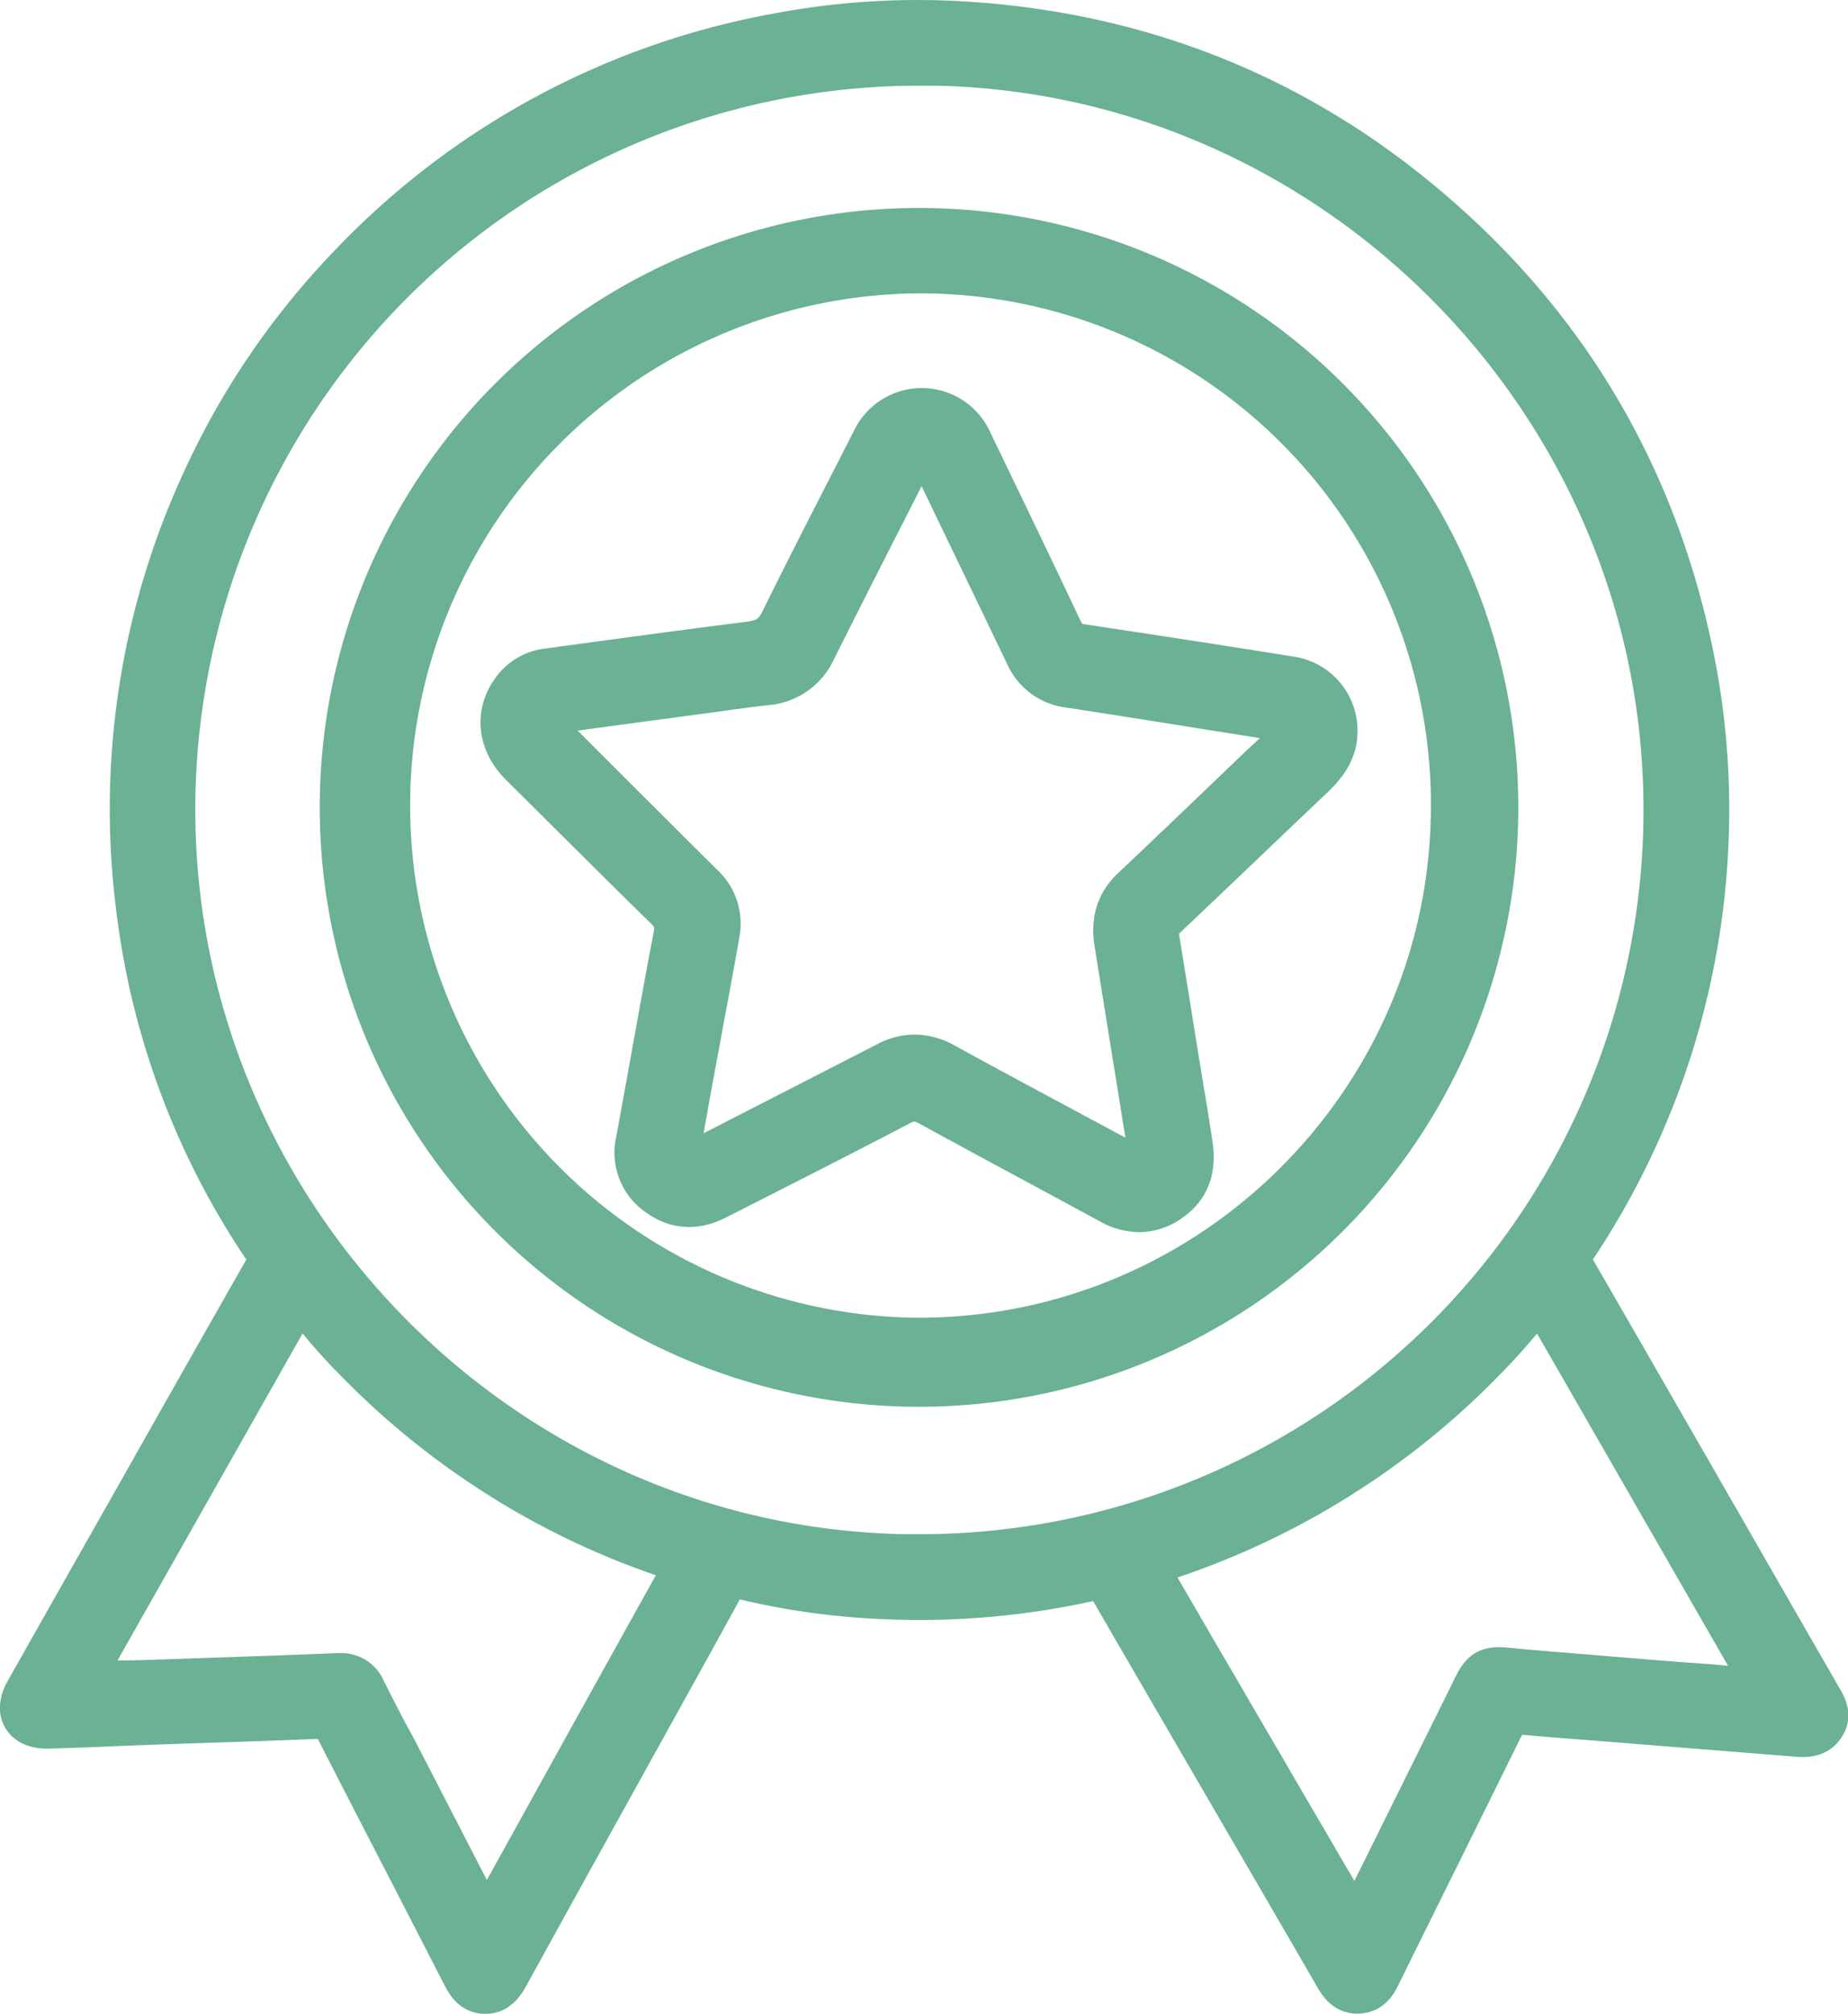 <svg xmlns="http://www.w3.org/2000/svg" viewBox="0 0 359.96 392.16"><title>badgeVérifié</title>
    <style type="text/css">
        path {
        fill: #6BB194;
        }
    </style><g id="Layer_1" data-name="Layer 1"><path d="M378.3,332.64q-9.26-16.08-18.49-32.17-14.74-25.65-29.52-51.28a157.48,157.48,0,0,0,26.55-87.35,153.1,153.1,0,0,0-2.69-29c-7.4-38.55-26.68-70.47-57.3-94.87C270.7,17.11,240,5.72,205.66,4.08a151.07,151.07,0,0,0-35.1,2.51A156.5,156.5,0,0,0,84.72,53.22,154.37,154.37,0,0,0,56.43,94.55,156.46,156.46,0,0,0,42.81,182.4,154.46,154.46,0,0,0,68,249.21c-8.37,14.69-16.84,29.65-25,44.11L32.6,311.67q-5.55,9.81-11.1,19.63c-1.82,3.24-2,6.59-.4,9.2s4.52,4,8.21,3.94c3.18-.07,6.58-.18,11-.37,7-.3,14.08-.54,21-.77,6.62-.22,13.46-.45,20.19-.73h.4a5.29,5.29,0,0,1,.27.47c4.87,9.53,9.86,19.2,14.69,28.55q4.89,9.5,9.78,19c.7,1.37,2.83,5.51,7.94,5.51h0c3.27,0,5.91-1.76,7.82-5.22q9.33-16.94,18.71-33.86l9.33-16.84c4.5-8.11,9.15-16.5,13.68-24.79a145.71,145.71,0,0,0,28.82,3.88,156.68,156.68,0,0,0,40-3.55q12.18,21,24.4,42,9.66,16.59,19.29,33.2c.77,1.33,3.09,5.38,8.19,5.13s7-4.39,7.67-5.75q5.74-11.64,11.51-23.26,6.26-12.65,12.5-25.29c4.11.37,8.27.71,12.31,1l15.86,1.27q12.5,1,25,2c1.56.13,6.3.52,9.07-3.79S379.15,334.11,378.3,332.64Zm-293-61.95a157.36,157.36,0,0,0,32.47,26,154.85,154.85,0,0,0,30,14q-13.32,23.92-26.57,47.89l-6.35,11.46-14.14-27.42L98.9,339.3c-1.37-2.64-2.79-5.37-4.13-8.07a9,9,0,0,0-8.42-5.38H85.9c-12.43.5-24.59.91-38.05,1.36l-2.94.07-2,0,36.05-63.68C81,266.1,83.1,268.42,85.26,270.69ZM340.14,161.63A141,141,0,0,1,199,302.7l-2.54,0c-76.55-1.33-138.64-64.86-138.4-141.63A141,141,0,0,1,199.28,20.61q1.56,0,3.12,0C278.43,22.26,340.21,85.5,340.14,161.63Zm-26.06,108c1.85-1.95,3.56-3.92,5.34-6l37.2,64.7-.6-.06c-1-.1-2-.2-3-.27h0c-6.46-.43-13-1-19.39-1.51-2.17-.19-4.35-.37-6.52-.54l-2.24-.19c-3.75-.3-7.64-.62-11.44-1-4.65-.44-7.65,1.2-9.71,5.34q-6.94,14-13.88,28l-6,12.11L281.36,366c-3.69-6.33-7.35-12.59-11-18.86L257,324.24l-7.62-13.11A157.78,157.78,0,0,0,314.08,269.62Z" transform="translate(-20.02 -3.92)"/><path d="M199.08,44.42H199a116.73,116.73,0,1,0,.06,0ZM298.73,161.7c-.43,54.61-45.15,98.84-99.81,98.84h-.51A99.75,99.75,0,0,1,199,61.05H199A99.52,99.52,0,0,1,298.73,161.7Z" transform="translate(-20.02 -3.92)"/><path d="M230.51,124.86c-6.46-13.68-12.91-27-17.8-37.17a14.64,14.64,0,0,0-26.25-.09q-2.64,5.2-5.31,10.39c-4.18,8.18-8.51,16.64-12.62,25-.71,1.45-1.25,1.8-3,2-12.07,1.52-24.32,3.19-36.17,4.8l-3.34.46a13.74,13.74,0,0,0-9.3,5.43c-4.72,6.19-4,14.23,1.75,20,11.06,11,20.08,20,28.38,28.12.64.63.67.72.5,1.62-1.53,8-3,16.17-4.42,24.05q-1.42,7.89-2.87,15.78a14.1,14.1,0,0,0,5.88,14.85c4.63,3.34,10.14,3.67,15.49.92L173,235.14c8-4.06,16.21-8.26,24.27-12.48.72-.37.87-.45,1.9.11,6.85,3.76,13.83,7.52,20.59,11.17q7.24,3.9,14.48,7.83a16.07,16.07,0,0,0,7.69,2.1,14.54,14.54,0,0,0,8.43-2.81c4.74-3.33,6.77-8.38,5.86-14.62-.59-4-1.25-8-1.9-11.88l-.93-5.67-1.46-9.11q-1.11-6.9-2.23-13.79c0-.13,0-.22,0-.27l.11-.11c5.1-4.81,10.18-9.66,15.26-14.5q6.57-6.29,13.17-12.54c3.09-2.91,6.23-6.66,6.2-12.31a14.57,14.57,0,0,0-12.51-14.48c-14.47-2.32-28.57-4.47-40.46-6.26C230.77,125.42,230.77,125.42,230.51,124.86ZM262.9,150c-8.2,7.87-16.68,16-25.07,23.93-4,3.75-5.52,8.56-4.6,14.28l2,12.46q2,12.4,4,24.8L234,222.67c-9.18-4.94-18.68-10-28-15.13a16.2,16.2,0,0,0-7.84-2.14,15.54,15.54,0,0,0-7.15,1.81l-32.31,16.57-1.63.83.14-.8c.63-3.48,1.23-6.89,1.86-10.3.57-3.09,1.15-6.19,1.72-9.29,1.09-5.84,2.22-11.88,3.26-17.84a14.32,14.32,0,0,0-4.33-13.07q-11.94-11.87-23.84-23.77l-3.35-3.34,14.24-1.92,11.1-1.49,3.22-.44c2.76-.39,5.61-.78,8.4-1.09a15.45,15.45,0,0,0,12.92-8.85c4.61-9.24,9.38-18.61,14-27.67l3.12-6.14,8.61,17.88,8.15,16.94a14.47,14.47,0,0,0,11.48,8.3q13,2,25.91,4.08l11.75,1.86Z" transform="translate(-20.02 -3.92)"/></g></svg>